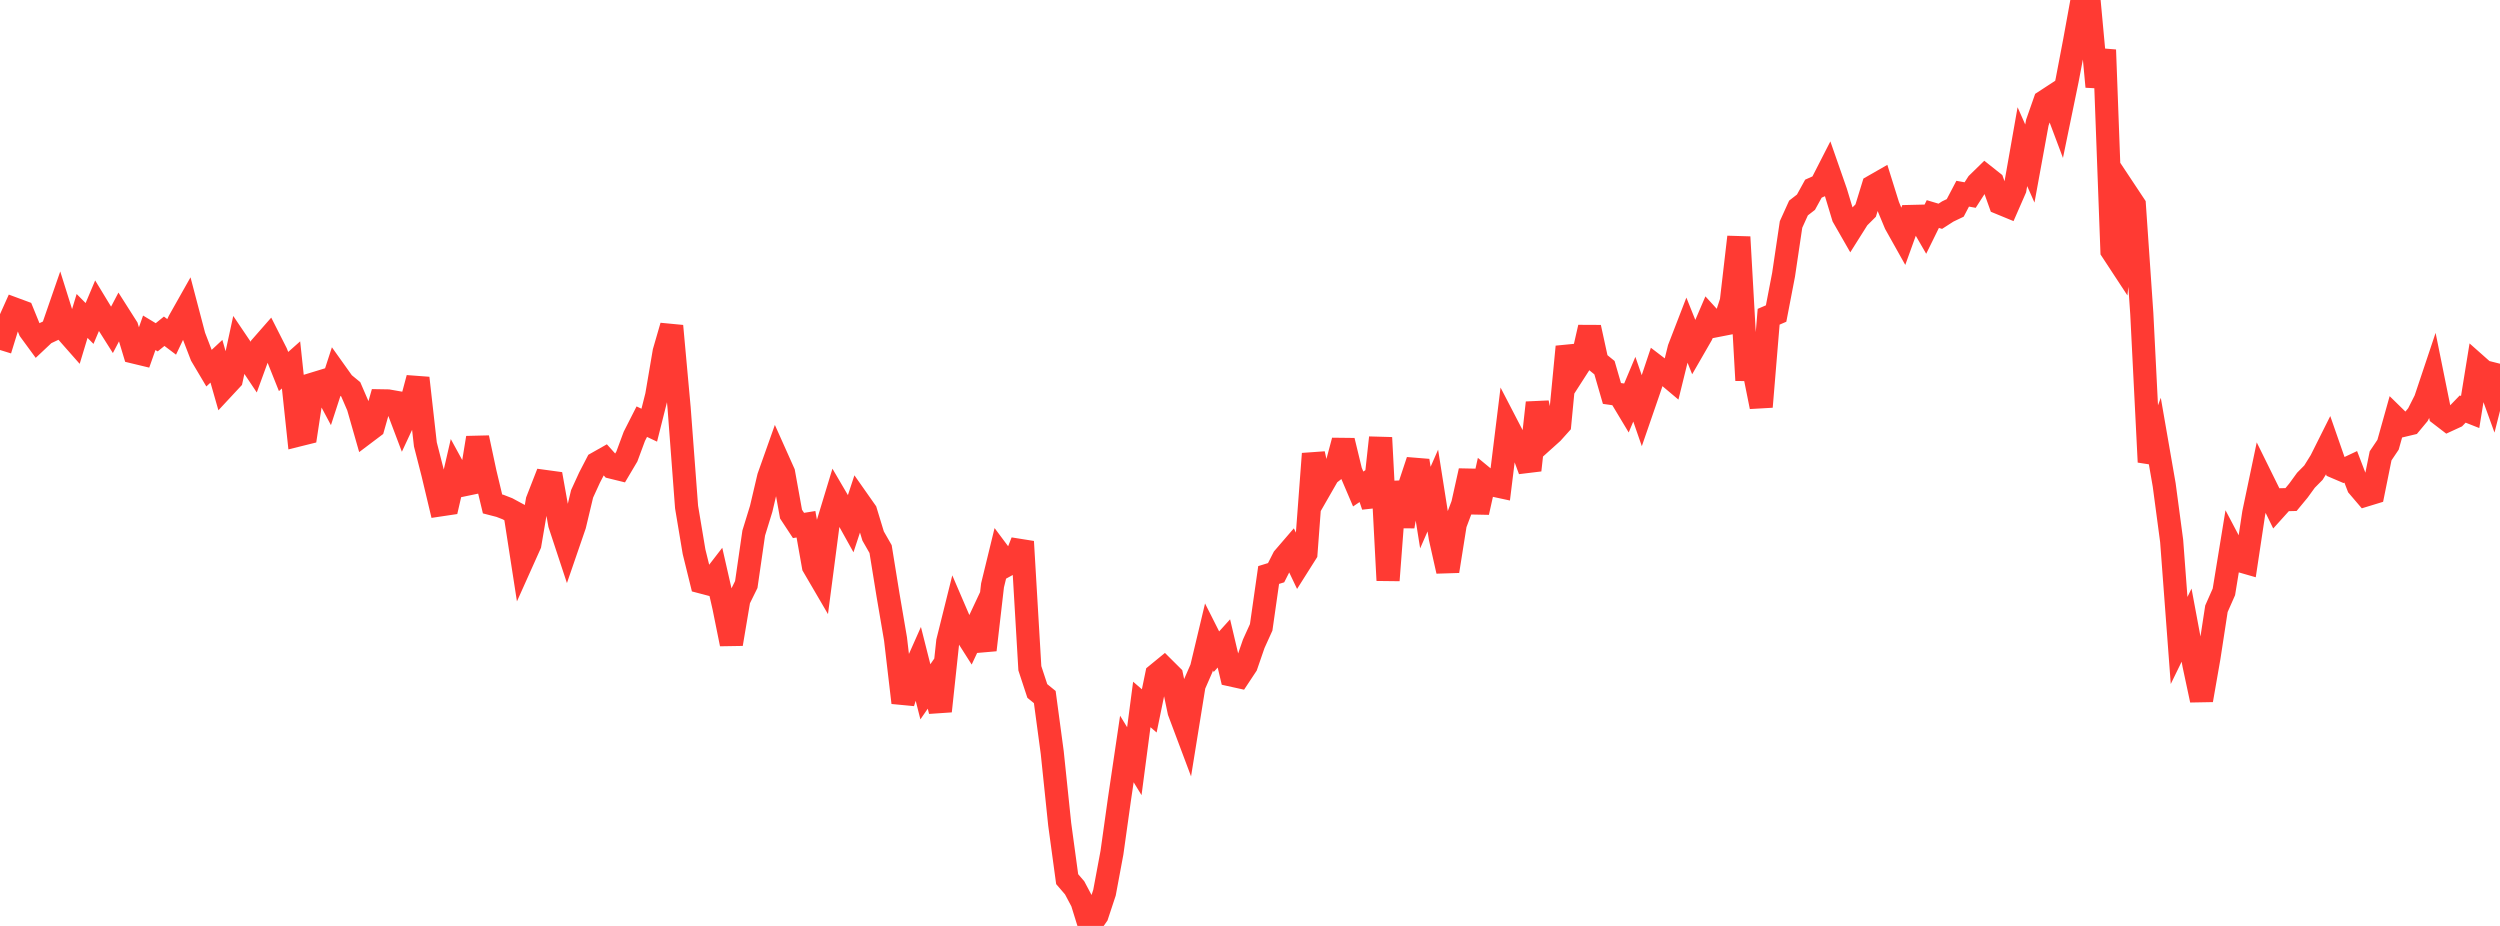 <?xml version="1.0" standalone="no"?>
<!DOCTYPE svg PUBLIC "-//W3C//DTD SVG 1.1//EN" "http://www.w3.org/Graphics/SVG/1.1/DTD/svg11.dtd">

<svg width="135" height="50" viewBox="0 0 135 50" preserveAspectRatio="none" 
  xmlns="http://www.w3.org/2000/svg"
  xmlns:xlink="http://www.w3.org/1999/xlink">


<polyline points="0.0, 18.9 0.403, 17.595 0.806, 16.697 1.209, 16.846 1.612, 17.835 2.015, 18.385 2.418, 18.006 2.821, 17.816 3.224, 16.652 3.627, 17.936 4.03, 18.393 4.433, 17.061 4.836, 17.468 5.239, 16.513 5.642, 17.177 6.045, 17.815 6.448, 17.046 6.851, 17.68 7.254, 19.015 7.657, 19.112 8.06, 17.971 8.463, 18.214 8.866, 17.887 9.269, 18.191 9.672, 17.34 10.075, 16.625 10.478, 18.157 10.881, 19.204 11.284, 19.883 11.687, 19.508 12.09, 20.919 12.493, 20.486 12.896, 18.624 13.299, 19.221 13.701, 19.822 14.104, 18.718 14.507, 18.258 14.91, 19.053 15.313, 20.062 15.716, 19.705 16.119, 23.488 16.522, 23.388 16.925, 20.733 17.328, 20.61 17.731, 21.366 18.134, 20.126 18.537, 20.691 18.94, 21.023 19.343, 21.955 19.746, 23.366 20.149, 23.062 20.552, 21.644 20.955, 21.651 21.358, 21.722 21.761, 22.787 22.164, 21.922 22.567, 20.415 22.97, 23.997 23.373, 25.57 23.776, 27.263 24.179, 27.203 24.582, 25.453 24.985, 26.192 25.388, 26.108 25.791, 23.64 26.194, 25.528 26.597, 27.212 27.0, 27.316 27.403, 27.473 27.806, 27.691 28.209, 30.293 28.612, 29.395 29.015, 27.031 29.418, 25.998 29.821, 26.053 30.224, 28.307 30.627, 29.529 31.03, 28.358 31.433, 26.668 31.836, 25.789 32.239, 25.011 32.642, 24.783 33.045, 25.232 33.448, 25.331 33.851, 24.65 34.254, 23.563 34.657, 22.77 35.06, 22.96 35.463, 21.358 35.866, 18.994 36.269, 17.603 36.672, 22.024 37.075, 27.381 37.478, 29.79 37.881, 31.427 38.284, 31.533 38.687, 31.011 39.09, 32.781 39.493, 34.776 39.896, 32.382 40.299, 31.564 40.701, 28.785 41.104, 27.477 41.507, 25.762 41.91, 24.626 42.313, 25.527 42.716, 27.762 43.119, 28.375 43.522, 28.31 43.925, 30.578 44.328, 31.268 44.731, 28.187 45.134, 26.858 45.537, 27.547 45.94, 28.272 46.343, 27.046 46.746, 27.62 47.149, 28.945 47.552, 29.65 47.955, 32.14 48.358, 34.504 48.761, 37.943 49.164, 36.667 49.567, 35.761 49.97, 37.357 50.373, 36.774 50.776, 38.402 51.179, 34.64 51.582, 33.02 51.985, 33.957 52.388, 34.591 52.791, 33.732 53.194, 35.097 53.597, 31.608 54.0, 29.953 54.403, 30.493 54.806, 30.272 55.209, 29.248 55.612, 36.087 56.015, 37.313 56.418, 37.641 56.821, 40.639 57.224, 44.513 57.627, 47.474 58.03, 47.942 58.433, 48.701 58.836, 50.0 59.239, 49.425 59.642, 48.207 60.045, 46.046 60.448, 43.172 60.851, 40.445 61.254, 41.104 61.657, 38.041 62.06, 38.388 62.463, 36.429 62.866, 36.099 63.269, 36.5 63.672, 38.428 64.075, 39.502 64.478, 37.007 64.881, 36.083 65.284, 34.393 65.687, 35.191 66.09, 34.745 66.493, 36.451 66.896, 36.54 67.299, 35.931 67.701, 34.765 68.104, 33.876 68.507, 31.05 68.91, 30.926 69.313, 30.132 69.716, 29.664 70.119, 30.511 70.522, 29.873 70.925, 24.504 71.328, 26.327 71.731, 25.625 72.134, 25.31 72.537, 23.796 72.94, 25.462 73.343, 26.406 73.746, 26.133 74.149, 27.322 74.552, 23.634 74.955, 31.339 75.358, 26.029 75.761, 28.426 76.164, 26.091 76.567, 24.876 76.97, 27.409 77.373, 26.489 77.776, 29.047 78.179, 30.842 78.582, 28.306 78.985, 27.236 79.388, 25.424 79.791, 27.667 80.194, 25.854 80.597, 26.186 81.0, 26.273 81.403, 23.005 81.806, 23.782 82.209, 24.291 82.612, 25.389 83.015, 21.747 83.418, 23.727 83.821, 23.365 84.224, 22.916 84.627, 18.724 85.03, 20.07 85.433, 19.443 85.836, 17.679 86.239, 19.527 86.642, 19.855 87.045, 21.247 87.448, 21.304 87.851, 21.975 88.254, 21.017 88.657, 22.181 89.06, 21.013 89.463, 19.807 89.866, 20.115 90.269, 20.454 90.672, 18.82 91.075, 17.777 91.478, 18.782 91.881, 18.082 92.284, 17.142 92.687, 17.584 93.09, 17.505 93.493, 16.275 93.896, 12.799 94.299, 19.954 94.701, 19.959 95.104, 21.966 95.507, 17.104 95.91, 16.931 96.313, 14.836 96.716, 12.122 97.119, 11.232 97.522, 10.919 97.925, 10.187 98.328, 10.008 98.731, 9.22 99.134, 10.375 99.537, 11.709 99.94, 12.413 100.343, 11.774 100.746, 11.372 101.149, 10.062 101.552, 9.831 101.955, 11.119 102.358, 12.088 102.761, 12.807 103.164, 11.69 103.567, 11.68 103.97, 12.378 104.373, 11.559 104.776, 11.679 105.179, 11.42 105.582, 11.227 105.985, 10.46 106.388, 10.533 106.791, 9.905 107.194, 9.512 107.597, 9.832 108.0, 10.963 108.403, 11.129 108.806, 10.208 109.209, 7.92 109.612, 8.83 110.015, 6.625 110.418, 5.475 110.821, 5.212 111.224, 6.284 111.627, 4.327 112.03, 2.214 112.433, 0.0 112.836, 0.325 113.239, 4.681 113.642, 2.694 114.045, 13.542 114.448, 14.156 114.851, 10.46 115.254, 11.067 115.657, 16.935 116.06, 24.949 116.463, 23.865 116.866, 26.183 117.269, 29.209 117.672, 34.586 118.075, 33.759 118.478, 35.918 118.881, 37.806 119.284, 35.5 119.687, 32.874 120.09, 31.961 120.493, 29.494 120.896, 30.259 121.299, 30.375 121.701, 27.709 122.104, 25.788 122.507, 26.605 122.91, 27.432 123.313, 26.985 123.716, 26.975 124.119, 26.487 124.522, 25.932 124.925, 25.525 125.328, 24.876 125.731, 24.071 126.134, 25.228 126.537, 25.4 126.94, 25.21 127.343, 26.26 127.746, 26.732 128.149, 26.609 128.552, 24.615 128.955, 24.016 129.358, 22.577 129.761, 22.971 130.164, 22.875 130.567, 22.391 130.97, 21.594 131.373, 20.39 131.776, 22.383 132.179, 22.692 132.582, 22.506 132.985, 22.089 133.388, 22.248 133.791, 19.764 134.194, 20.121 134.597, 21.233 135.0, 19.641" fill="none" stroke="#ff3a33" stroke-width="1.25"/>

</svg>
